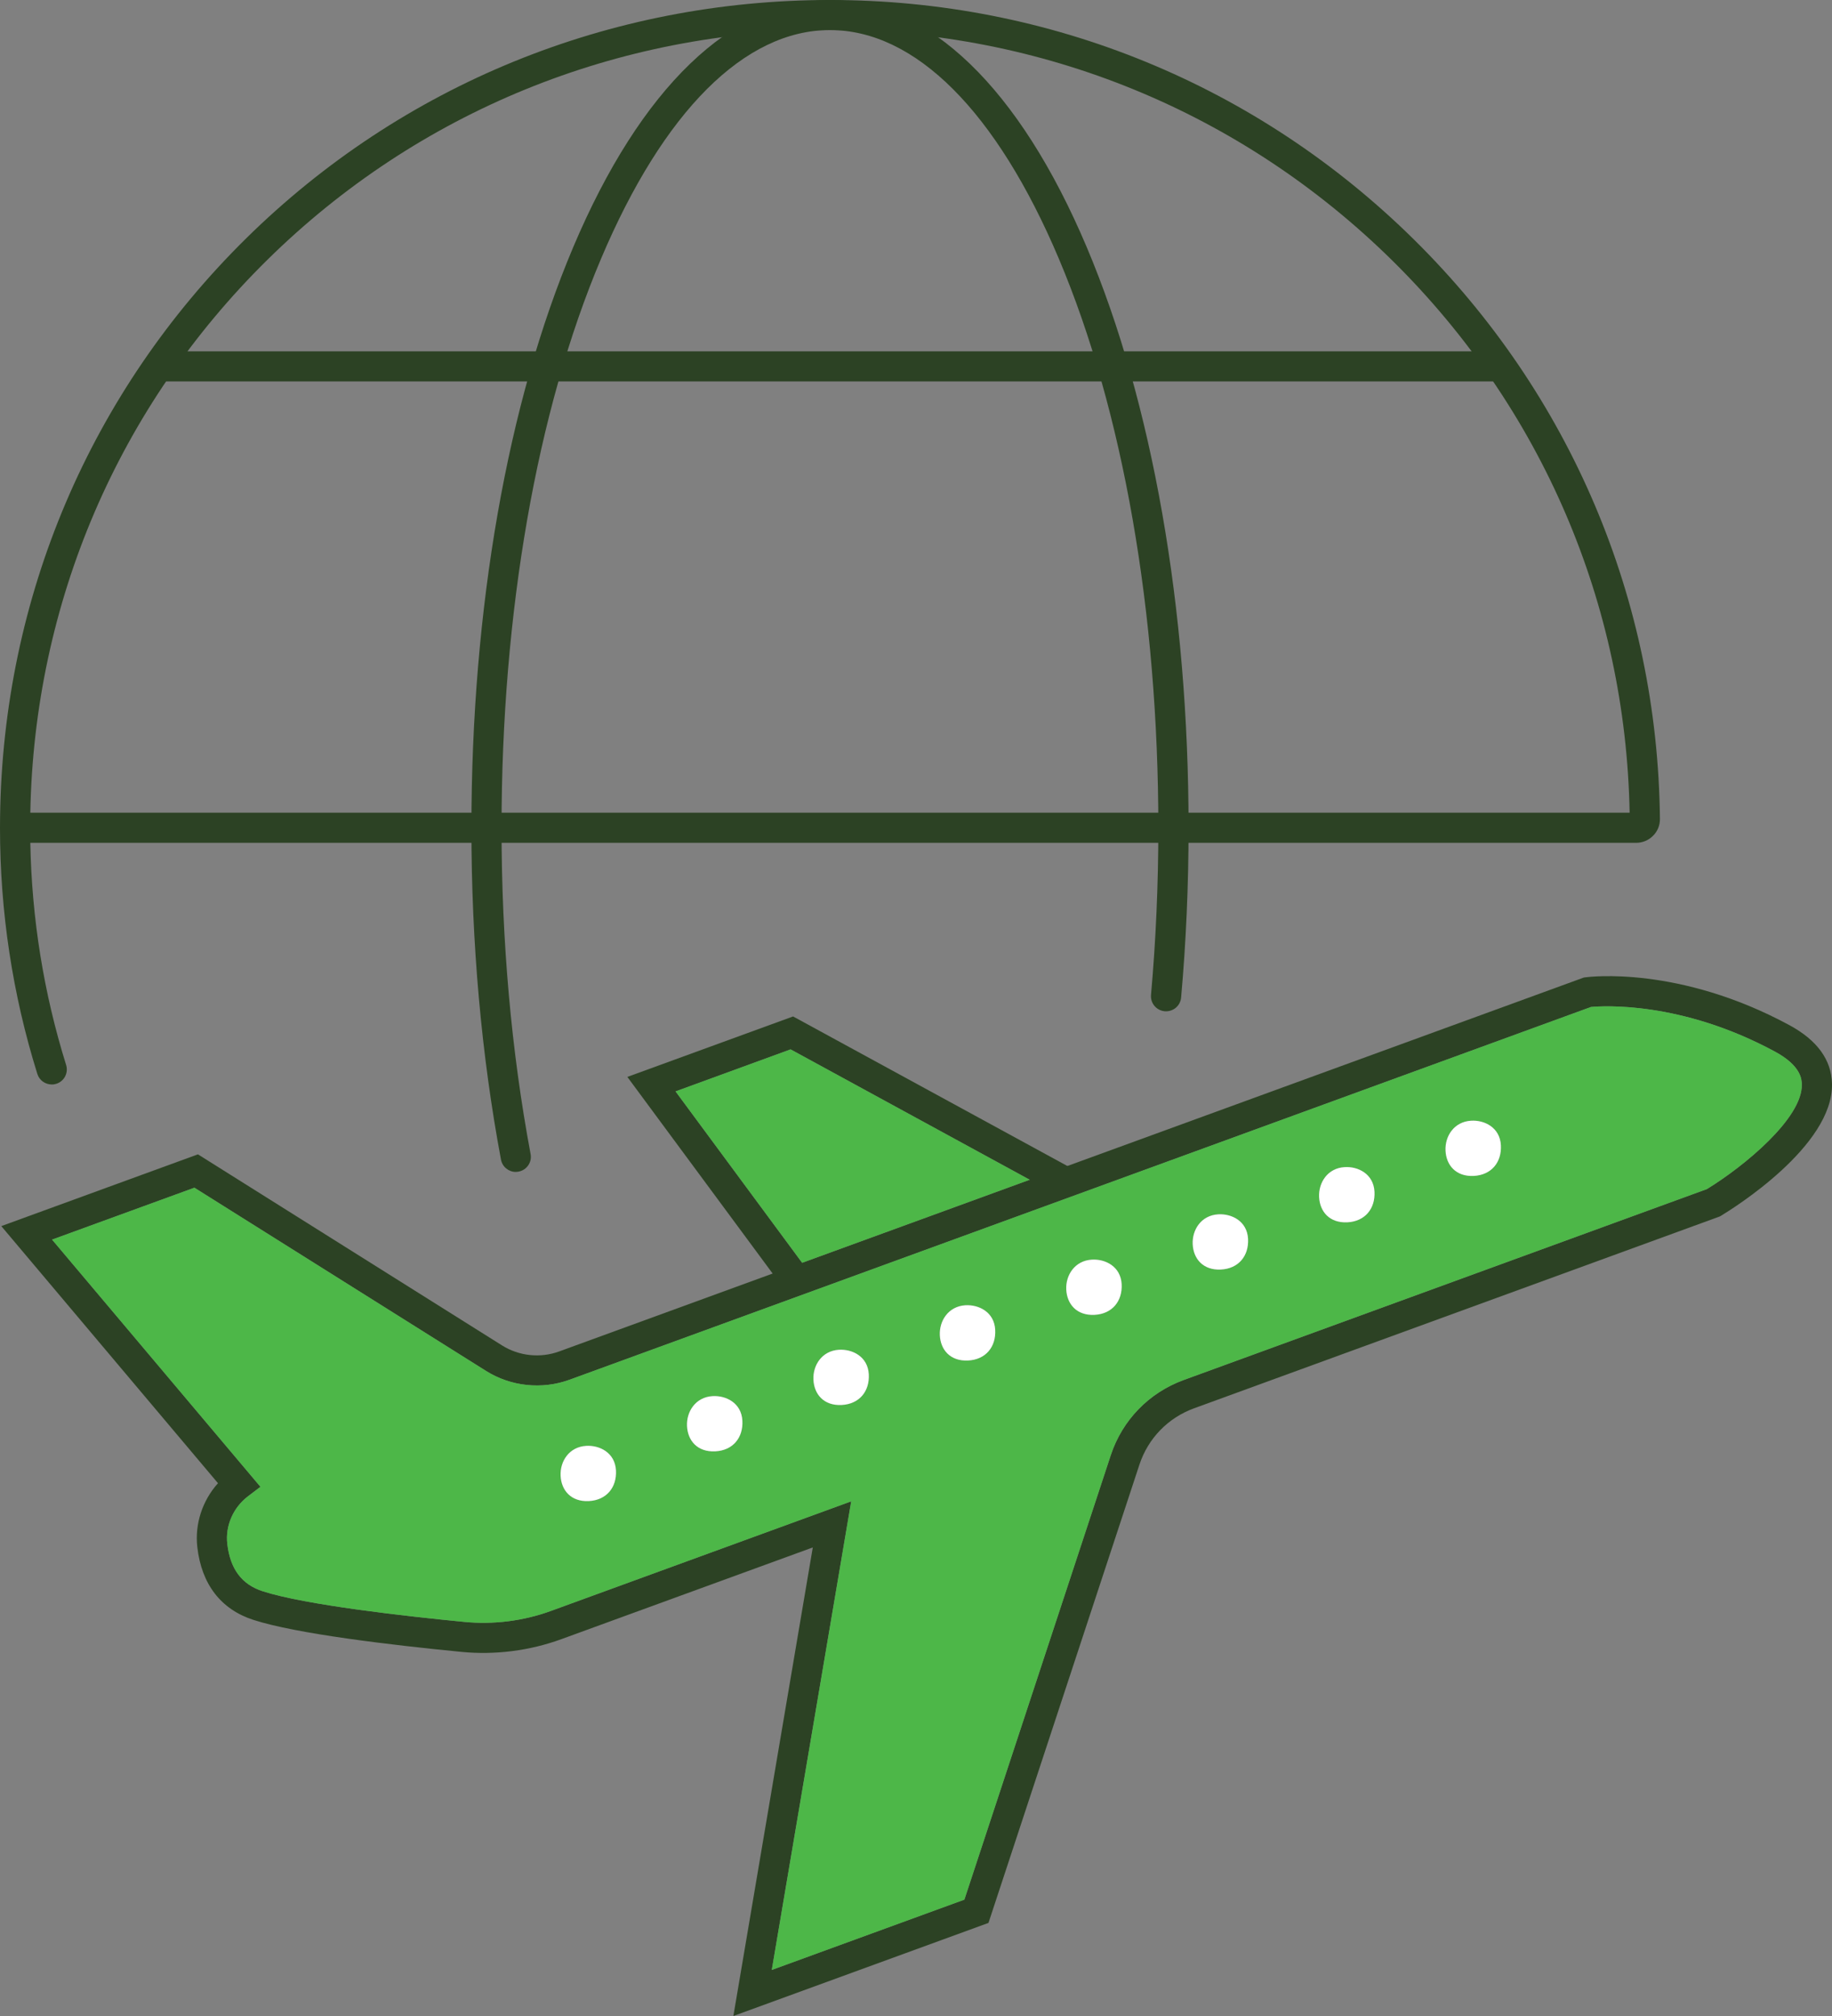 <?xml version="1.0" encoding="UTF-8"?>
<svg xmlns="http://www.w3.org/2000/svg" width="180" height="198" viewBox="0 0 180 198" fill="none">
  <rect x="0" y="0" width="180" height="198" fill="#808080" stroke="none"/>
  <g clip-path="url(#clip0_348_2305)">
    <path d="M105.462 114.839L104.038 117.432L101.171 115.869L77.677 103.065L66.375 107.191L78.812 124.024L79.473 124.915L77.088 126.668L75.915 125.08L61.639 105.768L77.923 99.83L104.873 114.518L105.462 114.839Z" fill="#2C4224"></path>
    <path d="M175.819 100.687C164.966 94.821 156.142 95.936 155.774 95.987L155.617 96.008L104.873 114.518L101.171 115.869L78.812 124.024L75.915 125.08L54.938 132.732C53.091 133.408 50.994 133.188 49.329 132.141L19.448 113.373L0.127 120.422L21.418 145.672C19.884 147.382 19.122 149.679 19.389 151.968C19.808 155.604 21.714 158.071 24.9 159.097C29.11 160.457 38.337 161.555 45.339 162.239C48.643 162.56 52.036 162.129 55.158 160.989L79.859 151.981L72.056 198L97.121 188.857L111.951 143.851C112.803 141.267 114.76 139.248 117.323 138.315L168.863 119.514L168.999 119.463L169.122 119.387C170.249 118.707 180.144 112.562 180 106.431C179.945 104.091 178.539 102.161 175.819 100.687ZM167.707 116.786L116.306 135.536C112.883 136.786 110.27 139.481 109.134 142.931L94.753 186.572L75.83 193.477L83.633 147.454L54.137 158.214C51.435 159.202 48.49 159.574 45.627 159.295C40.014 158.751 29.979 157.631 25.815 156.284C23.756 155.621 22.616 154.101 22.333 151.63C22.129 149.861 22.904 148.075 24.358 146.964L25.59 146.026L5.117 121.748L19.101 116.65L47.749 134.641C50.185 136.174 53.252 136.495 55.955 135.511L156.316 98.901C157.451 98.795 165.178 98.297 174.404 103.289C176.992 104.686 177.022 106.05 177.035 106.498C177.115 109.805 171.405 114.522 167.707 116.786Z" fill="#2C4224"></path>
    <path d="M101.171 115.869L78.812 124.024L66.375 107.191L77.677 103.065L101.171 115.869Z" fill="#4DB748"></path>
    <path d="M174.404 103.289C165.178 98.297 157.451 98.795 156.316 98.901L55.955 135.511C53.252 136.495 50.185 136.174 47.749 134.641L19.101 116.65L5.117 121.748L25.59 146.026L24.358 146.964C22.904 148.075 22.129 149.861 22.333 151.63C22.616 154.101 23.756 155.621 25.815 156.284C29.979 157.631 40.014 158.751 45.627 159.295C48.49 159.574 51.435 159.202 54.137 158.214L83.633 147.454L75.83 193.477L94.753 186.572L109.134 142.931C110.27 139.481 112.883 136.786 116.306 135.536L167.707 116.786C171.405 114.522 177.115 109.805 177.035 106.498C177.022 106.05 176.992 104.686 174.404 103.289ZM57.844 147.428C56.099 147.509 55.15 146.368 55.082 144.945C55.014 143.518 55.921 142.107 57.585 142.006C58.894 141.921 60.428 142.661 60.521 144.417C60.61 146.085 59.589 147.344 57.844 147.428ZM70.264 142.542C68.519 142.627 67.57 141.486 67.502 140.059C67.434 138.636 68.345 137.221 70.006 137.12C71.315 137.04 72.848 137.774 72.941 139.535C73.03 141.204 72.009 142.462 70.264 142.542ZM82.684 137.99C80.939 138.074 79.99 136.934 79.922 135.507C79.855 134.079 80.765 132.669 82.426 132.567C83.739 132.487 85.268 133.222 85.362 134.979C85.45 136.651 84.43 137.905 82.684 137.99ZM95.105 133.623C93.359 133.703 92.41 132.563 92.343 131.14C92.275 129.712 93.186 128.302 94.846 128.196C96.159 128.116 97.693 128.851 97.782 130.612C97.871 132.28 96.854 133.539 95.105 133.623ZM107.529 129.138C105.779 129.218 104.835 128.078 104.763 126.655C104.695 125.228 105.606 123.817 107.271 123.716C108.579 123.631 110.113 124.37 110.206 126.127C110.291 127.795 109.274 129.054 107.529 129.138ZM119.949 124.687C118.204 124.771 117.255 123.631 117.187 122.204C117.119 120.776 118.026 119.366 119.691 119.265C121 119.184 122.533 119.919 122.626 121.676C122.711 123.348 121.694 124.603 119.949 124.687ZM132.369 120.05C130.624 120.13 129.675 118.99 129.607 117.567C129.54 116.139 130.446 114.729 132.111 114.628C133.42 114.543 134.953 115.282 135.047 117.039C135.136 118.707 134.115 119.966 132.369 120.05ZM144.79 115.493C143.044 115.574 142.095 114.433 142.028 113.01C141.96 111.583 142.866 110.172 144.531 110.071C145.84 109.986 147.374 110.725 147.467 112.482C147.556 114.15 146.535 115.409 144.79 115.493Z" fill="#4DB748"></path>
    <path d="M50.681 115.101C49.982 115.101 49.359 114.606 49.223 113.893C47.296 103.605 46.317 92.638 46.317 81.295C46.317 59.782 49.867 39.532 56.319 24.279C62.94 8.624 71.899 0 81.549 0C91.199 0 100.158 8.624 106.779 24.283C113.226 39.537 116.781 59.782 116.781 81.299C116.781 86.916 116.535 92.528 116.048 97.976C115.976 98.791 115.26 99.386 114.438 99.319C113.62 99.247 113.019 98.529 113.091 97.714C113.57 92.351 113.811 86.827 113.811 81.295C113.811 60.166 110.342 40.326 104.043 25.427C97.917 10.934 89.924 2.952 81.545 2.952C73.166 2.952 65.177 10.934 59.047 25.427C52.748 40.326 49.278 60.166 49.278 81.295C49.278 92.452 50.24 103.238 52.133 113.348C52.286 114.15 51.752 114.923 50.947 115.071C50.854 115.088 50.765 115.096 50.672 115.096L50.681 115.101Z" fill="#2C4224"></path>
    <path d="M147.471 34.507H15.924V37.463H147.471V34.507Z" fill="#2C4224"></path>
    <path d="M5.083 106.511C4.452 106.511 3.863 106.105 3.668 105.472C1.233 97.676 0 89.555 0 81.316V81.282C0 80.94 0 80.594 0.008 80.251C0.28 58.672 8.875 38.481 24.205 23.392C39.535 8.307 59.903 0 81.549 0C103.178 0 123.554 8.358 138.927 23.527C154.287 38.688 162.869 58.895 163.094 80.429C163.102 81.054 162.861 81.641 162.42 82.084C161.98 82.528 161.387 82.777 160.76 82.777H2.978C3.118 90.218 4.295 97.545 6.498 104.598C6.74 105.379 6.303 106.207 5.524 106.447C5.376 106.494 5.227 106.515 5.083 106.515V106.511ZM2.982 79.817H160.116C159.735 59.309 151.483 40.086 136.838 25.626C122.029 11.01 102.391 2.956 81.549 2.956C60.686 2.956 41.06 10.963 26.289 25.499C11.628 39.925 3.359 59.199 2.978 79.821L2.982 79.817Z" fill="#2C4224"></path>
    <path d="M57.844 147.428C56.099 147.509 55.15 146.368 55.082 144.945C55.014 143.518 55.921 142.107 57.585 142.006C58.894 141.921 60.428 142.66 60.521 144.417C60.61 146.085 59.589 147.344 57.844 147.428Z" fill="white"></path>
    <path d="M70.264 142.542C68.519 142.627 67.57 141.487 67.502 140.059C67.434 138.636 68.345 137.221 70.006 137.12C71.315 137.04 72.848 137.774 72.941 139.535C73.03 141.204 72.009 142.462 70.264 142.542Z" fill="white"></path>
    <path d="M82.684 137.99C80.939 138.074 79.99 136.934 79.922 135.507C79.855 134.079 80.765 132.669 82.426 132.567C83.739 132.487 85.268 133.222 85.362 134.979C85.451 136.651 84.43 137.905 82.684 137.99Z" fill="white"></path>
    <path d="M95.104 133.623C93.359 133.703 92.41 132.563 92.343 131.14C92.275 129.712 93.186 128.302 94.846 128.196C96.159 128.116 97.693 128.851 97.782 130.612C97.871 132.28 96.854 133.539 95.104 133.623Z" fill="white"></path>
    <path d="M107.529 129.138C105.779 129.218 104.835 128.078 104.763 126.655C104.695 125.228 105.606 123.817 107.271 123.716C108.58 123.631 110.113 124.37 110.206 126.127C110.291 127.795 109.274 129.054 107.529 129.138Z" fill="white"></path>
    <path d="M119.949 124.687C118.204 124.771 117.255 123.631 117.187 122.204C117.119 120.776 118.026 119.366 119.691 119.265C121 119.184 122.533 119.919 122.626 121.676C122.711 123.348 121.694 124.603 119.949 124.687Z" fill="white"></path>
    <path d="M132.369 120.05C130.624 120.13 129.675 118.99 129.607 117.567C129.54 116.139 130.446 114.729 132.111 114.628C133.42 114.543 134.953 115.282 135.047 117.039C135.136 118.707 134.115 119.966 132.369 120.05Z" fill="white"></path>
    <path d="M144.79 115.493C143.044 115.574 142.095 114.433 142.028 113.01C141.96 111.583 142.866 110.172 144.531 110.071C145.84 109.986 147.374 110.725 147.467 112.482C147.556 114.15 146.535 115.409 144.79 115.493Z" fill="white"></path>
  </g>
  <defs>
    <clipPath id="clip0_348_2305">
      <rect width="180" height="198" fill="white"></rect>
    </clipPath>
  </defs>
</svg>
